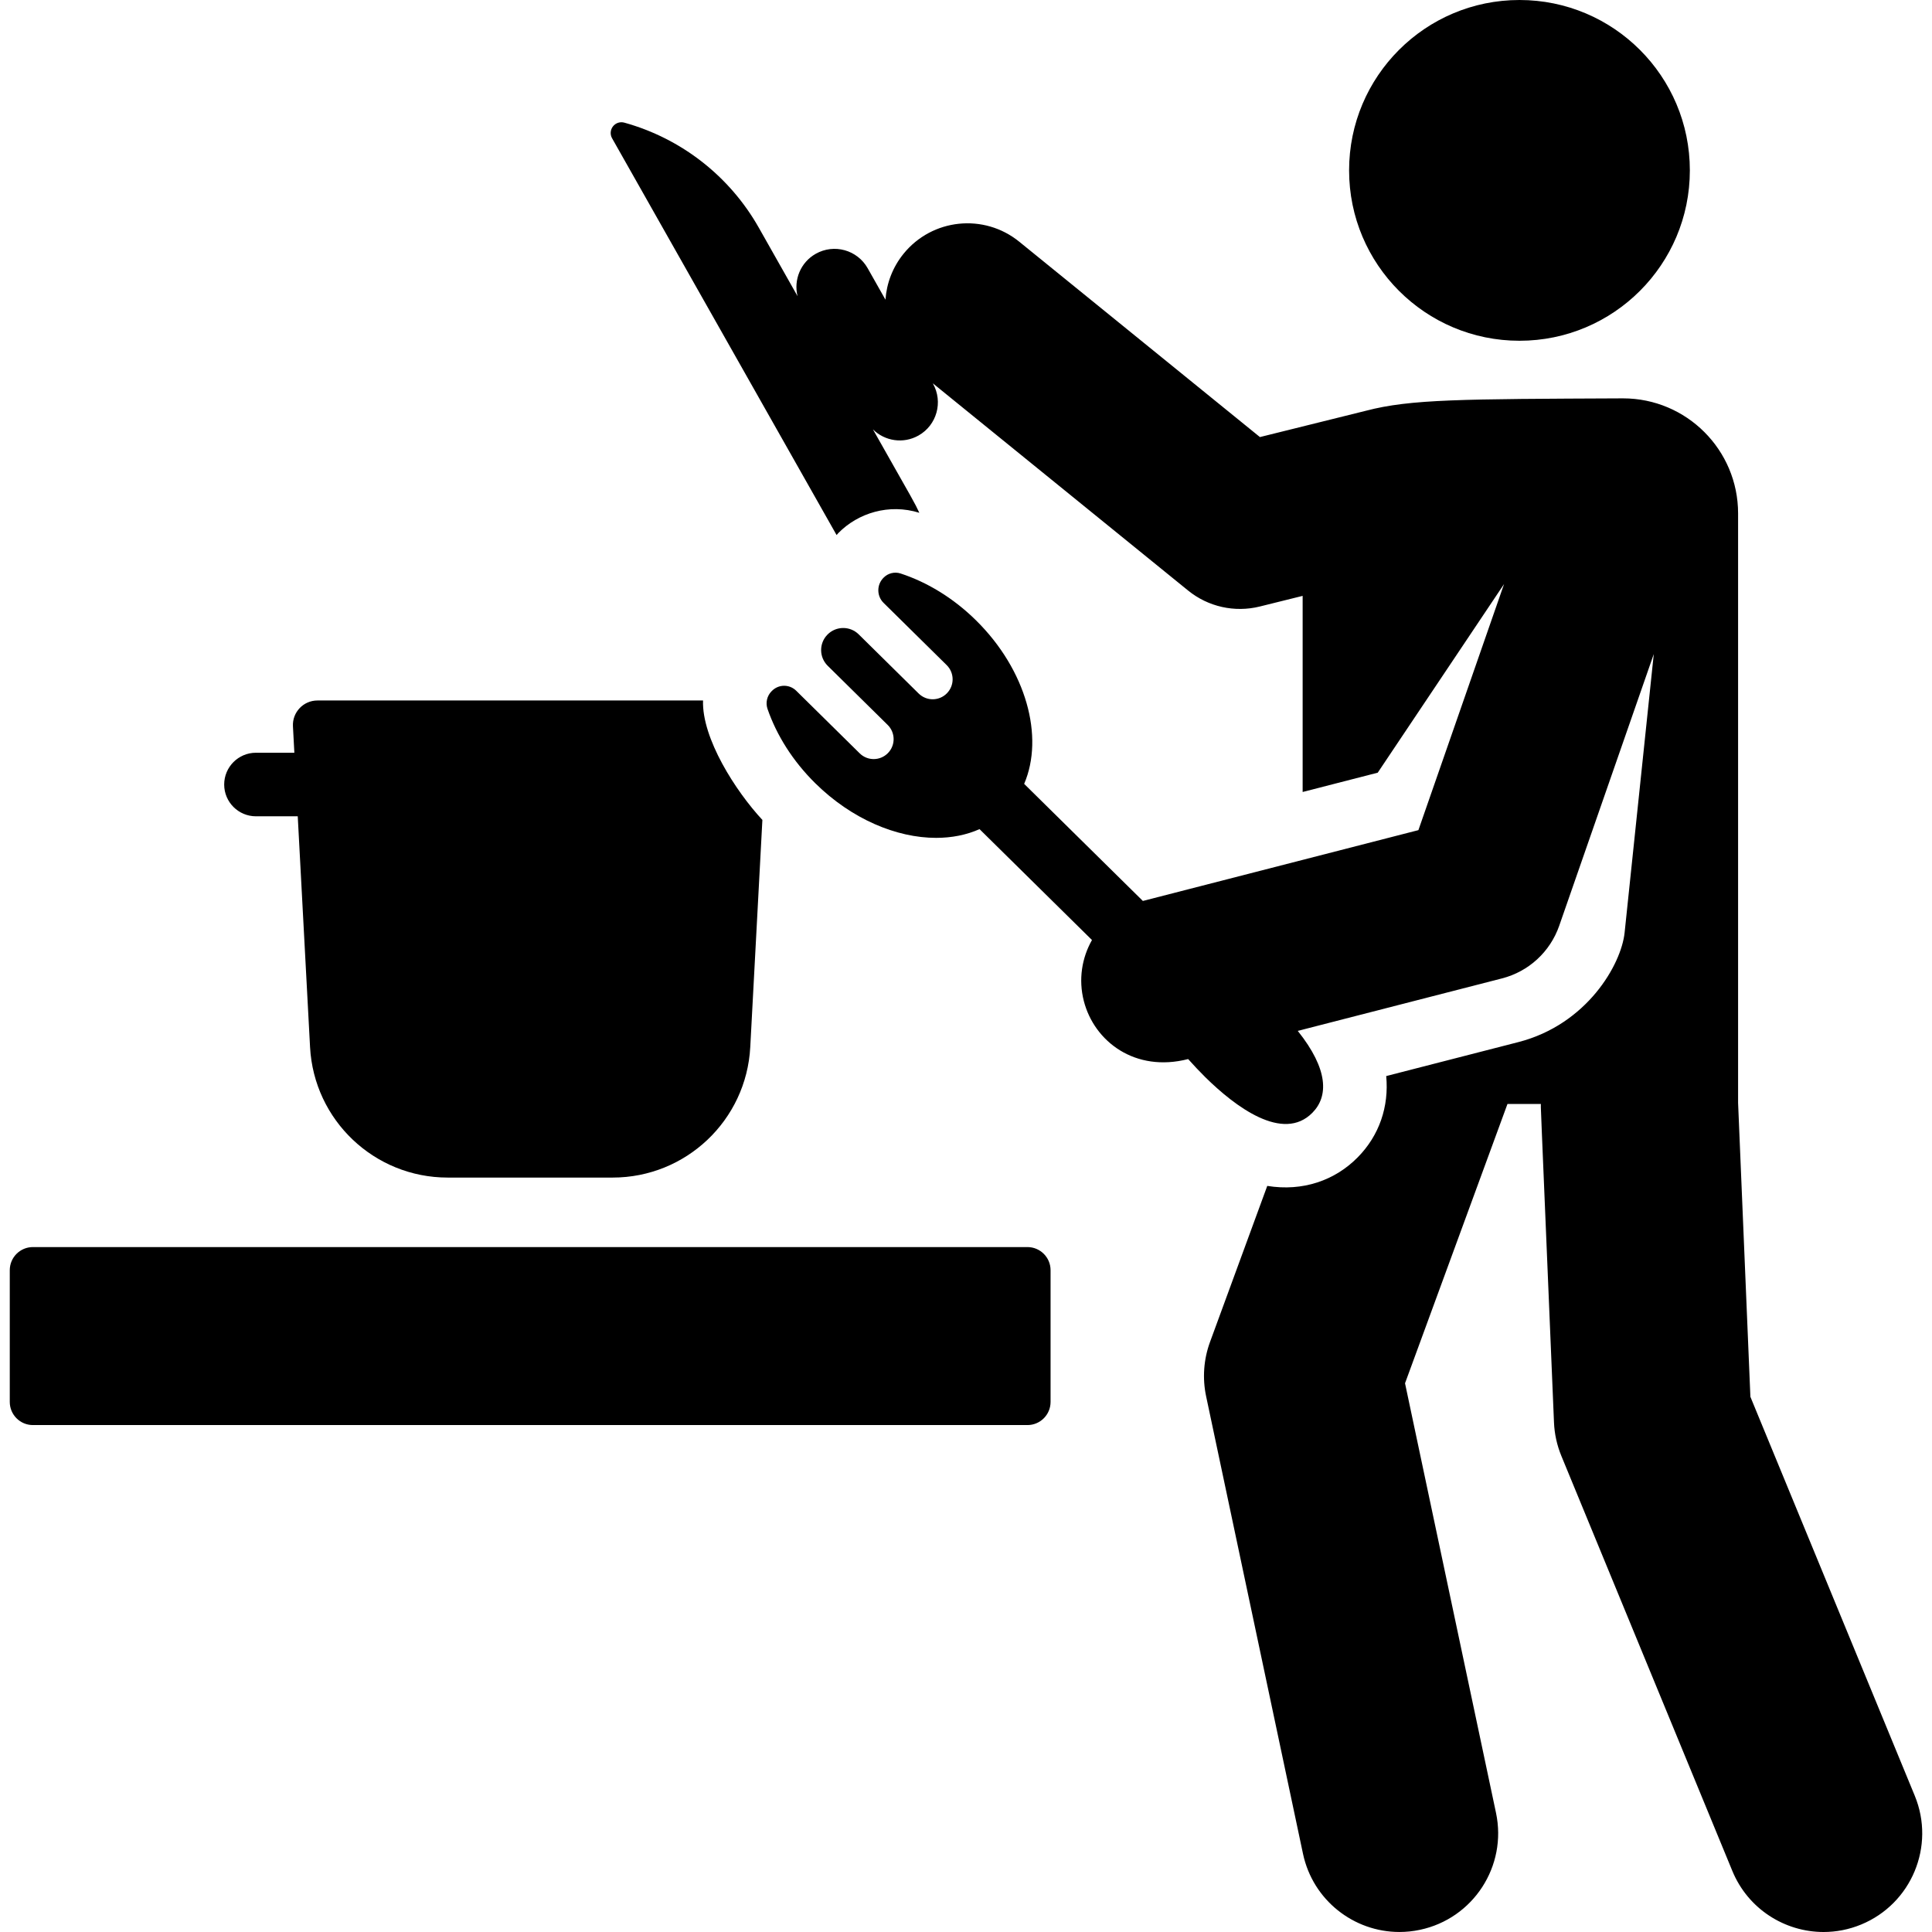 <?xml version="1.0" encoding="iso-8859-1"?>
<!-- Uploaded to: SVG Repo, www.svgrepo.com, Generator: SVG Repo Mixer Tools -->
<!DOCTYPE svg PUBLIC "-//W3C//DTD SVG 1.1//EN" "http://www.w3.org/Graphics/SVG/1.1/DTD/svg11.dtd">
<svg fill="#000000" height="800px" width="800px" version="1.1" id="Capa_1" xmlns="http://www.w3.org/2000/svg" xmlns:xlink="http://www.w3.org/1999/xlink" 
	 viewBox="0 0 303.92 303.92" xml:space="preserve">
<g>
	<path d="M301.209,282.485l-25.857-62.757l-1.935-46.228V80.771c0-10-8.106-18.106-18.106-18.106
		c-25.378,0.111-33.416,0.113-40.424,1.947l-16.69,4.143L160.333,38.02c-5.545-4.501-13.69-3.653-18.191,1.891
		c-1.739,2.143-2.671,4.674-2.851,7.232l-2.802-4.953c-1.63-2.88-5.283-3.896-8.167-2.265c-2.398,1.357-3.496,4.117-2.859,6.666
		l-6.095-10.772c-4.58-8.094-12.186-14.037-21.147-16.523l-0.012-0.003c-0.659-0.183-1.362,0.049-1.783,0.588
		c-0.421,0.538-0.476,1.278-0.139,1.872l35.317,62.417c0.098-0.106,0.18-0.221,0.282-0.325c3.103-3.146,7.958-4.668,12.734-3.178
		c-0.821-1.744-0.607-1.292-7.3-13.122c1.855,1.844,4.778,2.319,7.175,0.963c2.881-1.63,3.895-5.286,2.265-8.167l-0.027-0.048
		L186.903,92.9c3.144,2.552,7.307,3.49,11.266,2.511l6.748-1.675v30.85l11.811-3.036l19.872-29.672l-13.473,38.709v0
		c-48.281,12.409-33.434,8.594-43.326,11.136c-0.006,0.001-0.011,0.004-0.017,0.005l-18.675-18.418
		c3.175-7.411,0.355-17.907-7.572-25.722c-3.594-3.545-7.725-6.017-11.859-7.371c-0.94-0.308-1.978-0.057-2.673,0.648l-0.034,0.035
		c-1.081,1.096-1.068,2.86,0.028,3.941l9.923,9.786c1.234,1.222,1.247,3.204,0.028,4.44c-1.215,1.233-3.197,1.248-4.434,0.031
		l-9.433-9.307c-1.365-1.347-3.563-1.332-4.91,0.033l-0.004,0.004c-1.344,1.361-1.329,3.557,0.033,4.901l9.439,9.311
		c1.233,1.219,1.247,3.201,0.031,4.434c-1.219,1.236-3.201,1.25-4.437,0.031l-9.986-9.848c-1.061-1.046-2.769-1.035-3.816,0.026
		l-0.062,0.062c-0.722,0.731-0.966,1.81-0.63,2.78c1.416,4.093,3.94,8.169,7.523,11.699c5.699,5.618,12.748,8.579,18.997,8.579
		c2.442,0,4.76-0.452,6.829-1.373l17.688,17.444c-1.594,2.811-2.15,6.215-1.282,9.592c1.641,6.383,8.072,11.279,16.411,9.134
		c0.889,0.991,1.792,1.957,2.703,2.856c4.685,4.62,12.203,10.298,16.843,5.589c2.533-2.563,2.548-6.806-2.302-12.877
		c13.017-3.345,5.119-1.316,32.131-8.258c4.196-1.078,7.57-4.184,8.995-8.274v0l14.877-42.746l-4.588,43.823
		c-0.525,5.015-5.927,14.446-16.709,17.217l-20.793,5.344c0.451,4.798-1.086,9.346-4.488,12.789c-3.571,3.624-8.626,5.4-14.224,4.49
		l-9.004,24.549c-1.005,2.738-1.217,5.705-0.612,8.559l15.237,71.95c1.546,7.302,7.99,12.308,15.166,12.307
		c1.065,0,2.148-0.11,3.23-0.34c8.385-1.775,13.743-10.012,11.967-18.397L221.023,217.6l16.114-43.933h5.255
		c0,1.163-0.239-4.915,2.064,50.093c0.075,1.808,0.467,3.589,1.156,5.263l26.899,65.287c2.469,5.99,8.254,9.61,14.354,9.61
		c1.97,0,3.973-0.377,5.906-1.174C300.696,299.481,304.473,290.41,301.209,282.485z"/>
	<circle cx="239.026" cy="26.802" r="26.802"/>
	<path d="M40.266,128.411h6.572l1.937,36.31c0.614,11.506,10.122,20.521,21.644,20.521h25.96c11.522,0,21.031-9.015,21.644-20.521
		l1.907-35.74c-4.202-4.52-9.535-12.833-9.336-18.788H49.934c-2.21,0-3.968,1.856-3.851,4.062l0.222,4.157h-6.038
		c-2.762,0-5,2.238-5,5C35.266,126.173,37.505,128.411,40.266,128.411z"/>
	<path d="M161.625,196.175H5.175c-2.009,0-3.638,1.629-3.638,3.638v20.724c0,2.009,1.629,3.638,3.638,3.638h156.45
		c2.009,0,3.638-1.629,3.638-3.638v-20.724C165.263,197.804,163.634,196.175,161.625,196.175z"/>
</g>
</svg>
